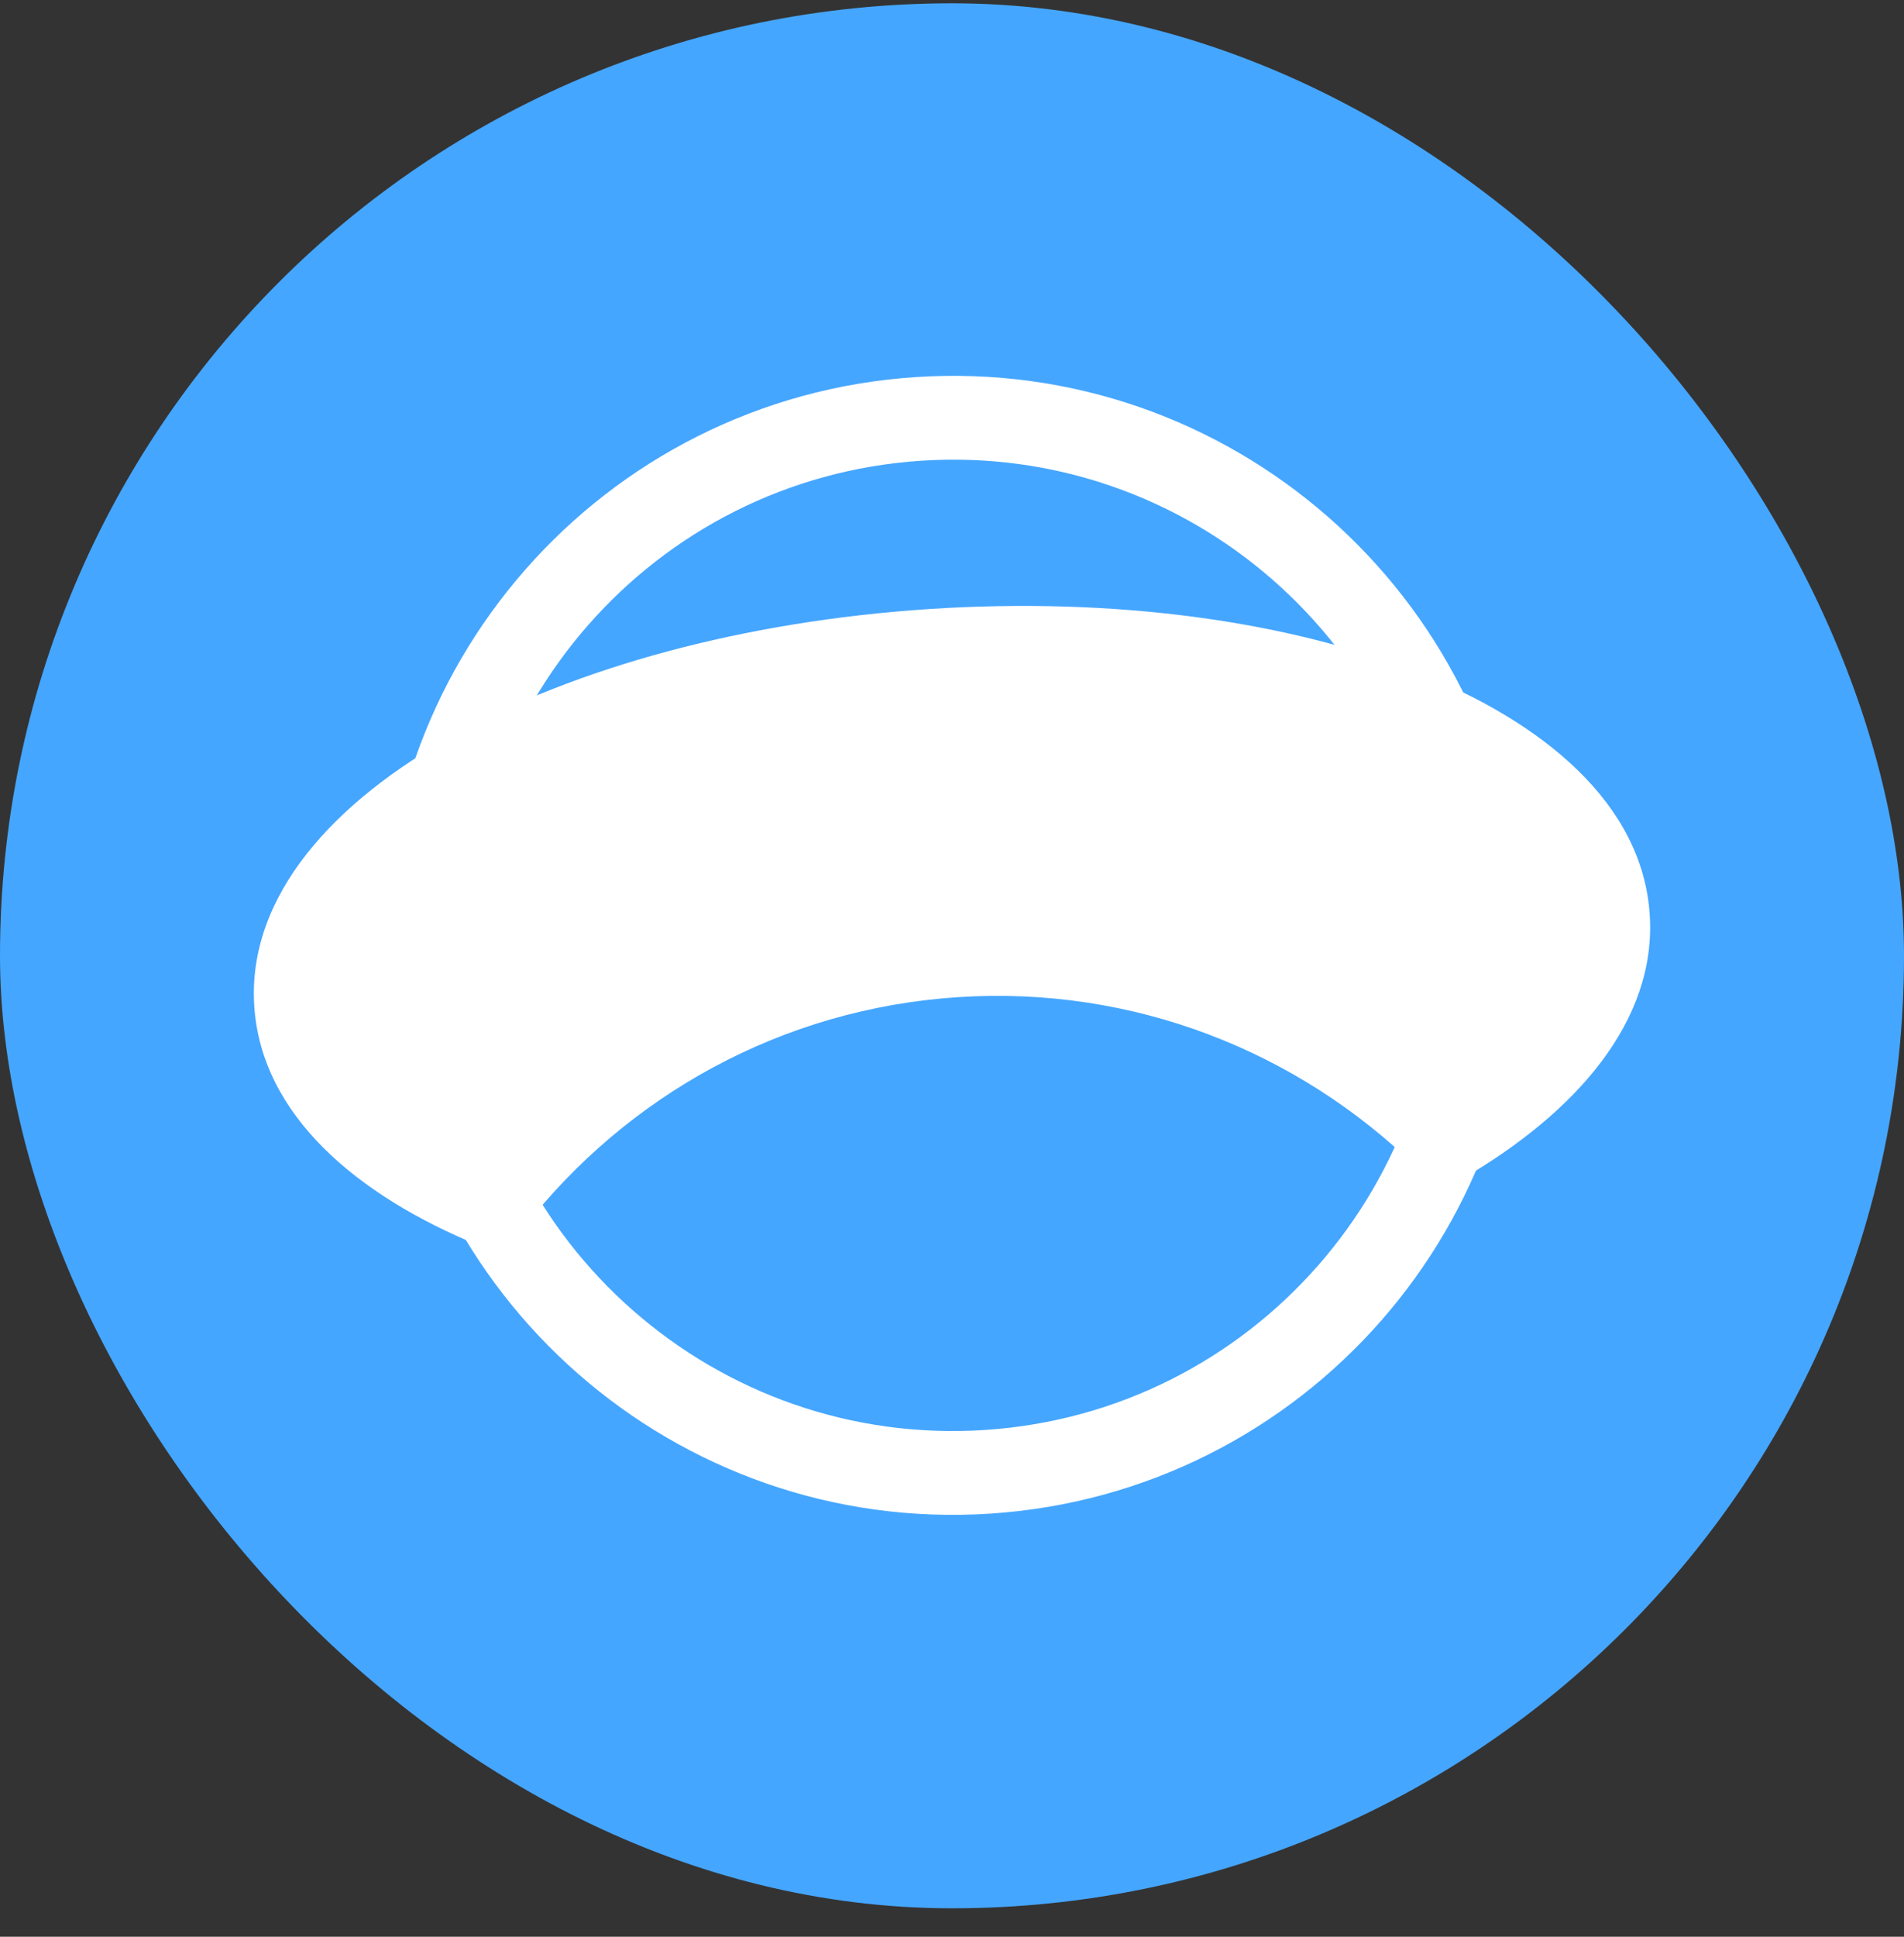 <svg width="60" height="61" viewBox="0 0 60 61" fill="none" xmlns="http://www.w3.org/2000/svg">
<rect x="0" y="0" width="60" height="61" fill="#333333" stroke="none"/>
<rect y="0.104" width="60" height="60" rx="30" fill="#45A6FF"/>
<path d="M31.124 46.356C40.281 45.754 47.217 37.842 46.615 28.685C46.013 19.527 38.101 12.592 28.944 13.194C19.786 13.796 12.851 21.707 13.453 30.865C14.055 40.022 21.966 46.958 31.124 46.356Z" stroke="white" stroke-width="2.64"/>
<path fill-rule="evenodd" clip-rule="evenodd" d="M45.463 35.958C48.848 33.981 50.84 31.483 50.669 28.89C50.316 23.506 40.775 19.749 29.359 20.5C17.944 21.25 8.977 26.223 9.331 31.608C9.504 34.244 11.879 36.489 15.597 38.007C15.562 37.946 15.527 37.884 15.493 37.822C18.927 33.437 24.124 30.481 30.095 30.089C36.039 29.698 41.554 31.926 45.529 35.79C45.507 35.846 45.485 35.902 45.463 35.958Z" fill="white"/>
<path d="M45.463 35.959L44.237 35.467L42.802 39.041L46.128 37.099L45.463 35.959ZM15.597 38.008L15.098 39.23L18.642 40.677L16.743 37.353L15.597 38.008ZM15.493 37.823L14.453 37.009L13.914 37.697L14.338 38.463L15.493 37.823ZM45.529 35.791L46.759 36.269L47.076 35.454L46.449 34.844L45.529 35.791ZM49.352 28.977C49.471 30.79 48.065 32.911 44.797 34.819L46.128 37.099C49.632 35.053 52.209 32.178 51.987 28.804L49.352 28.977ZM29.446 21.817C35.003 21.452 40.041 22.191 43.679 23.623C47.422 25.097 49.228 27.093 49.352 28.977L51.987 28.804C51.757 25.304 48.615 22.73 44.646 21.167C40.571 19.562 35.13 18.798 29.272 19.183L29.446 21.817ZM10.648 31.522C10.524 29.638 12.053 27.422 15.572 25.471C18.991 23.575 23.888 22.183 29.446 21.817L29.272 19.183C23.415 19.568 18.121 21.038 14.291 23.162C10.56 25.231 7.783 28.195 8.013 31.695L10.648 31.522ZM16.096 36.786C12.498 35.317 10.769 33.365 10.648 31.522L8.013 31.695C8.239 35.124 11.259 37.663 15.098 39.23L16.096 36.786ZM16.743 37.353C16.711 37.297 16.679 37.24 16.647 37.183L14.338 38.463C14.375 38.53 14.413 38.596 14.451 38.663L16.743 37.353ZM16.532 38.637C19.746 34.534 24.602 31.774 30.182 31.407L30.008 28.772C23.645 29.191 18.108 32.342 14.453 37.009L16.532 38.637ZM30.182 31.407C35.735 31.042 40.889 33.121 44.609 36.737L46.449 34.844C42.219 30.732 36.342 28.356 30.008 28.772L30.182 31.407ZM44.299 35.312C44.279 35.364 44.258 35.415 44.237 35.467L46.688 36.451C46.712 36.39 46.736 36.33 46.759 36.269L44.299 35.312Z" fill="white"/>
</svg>
